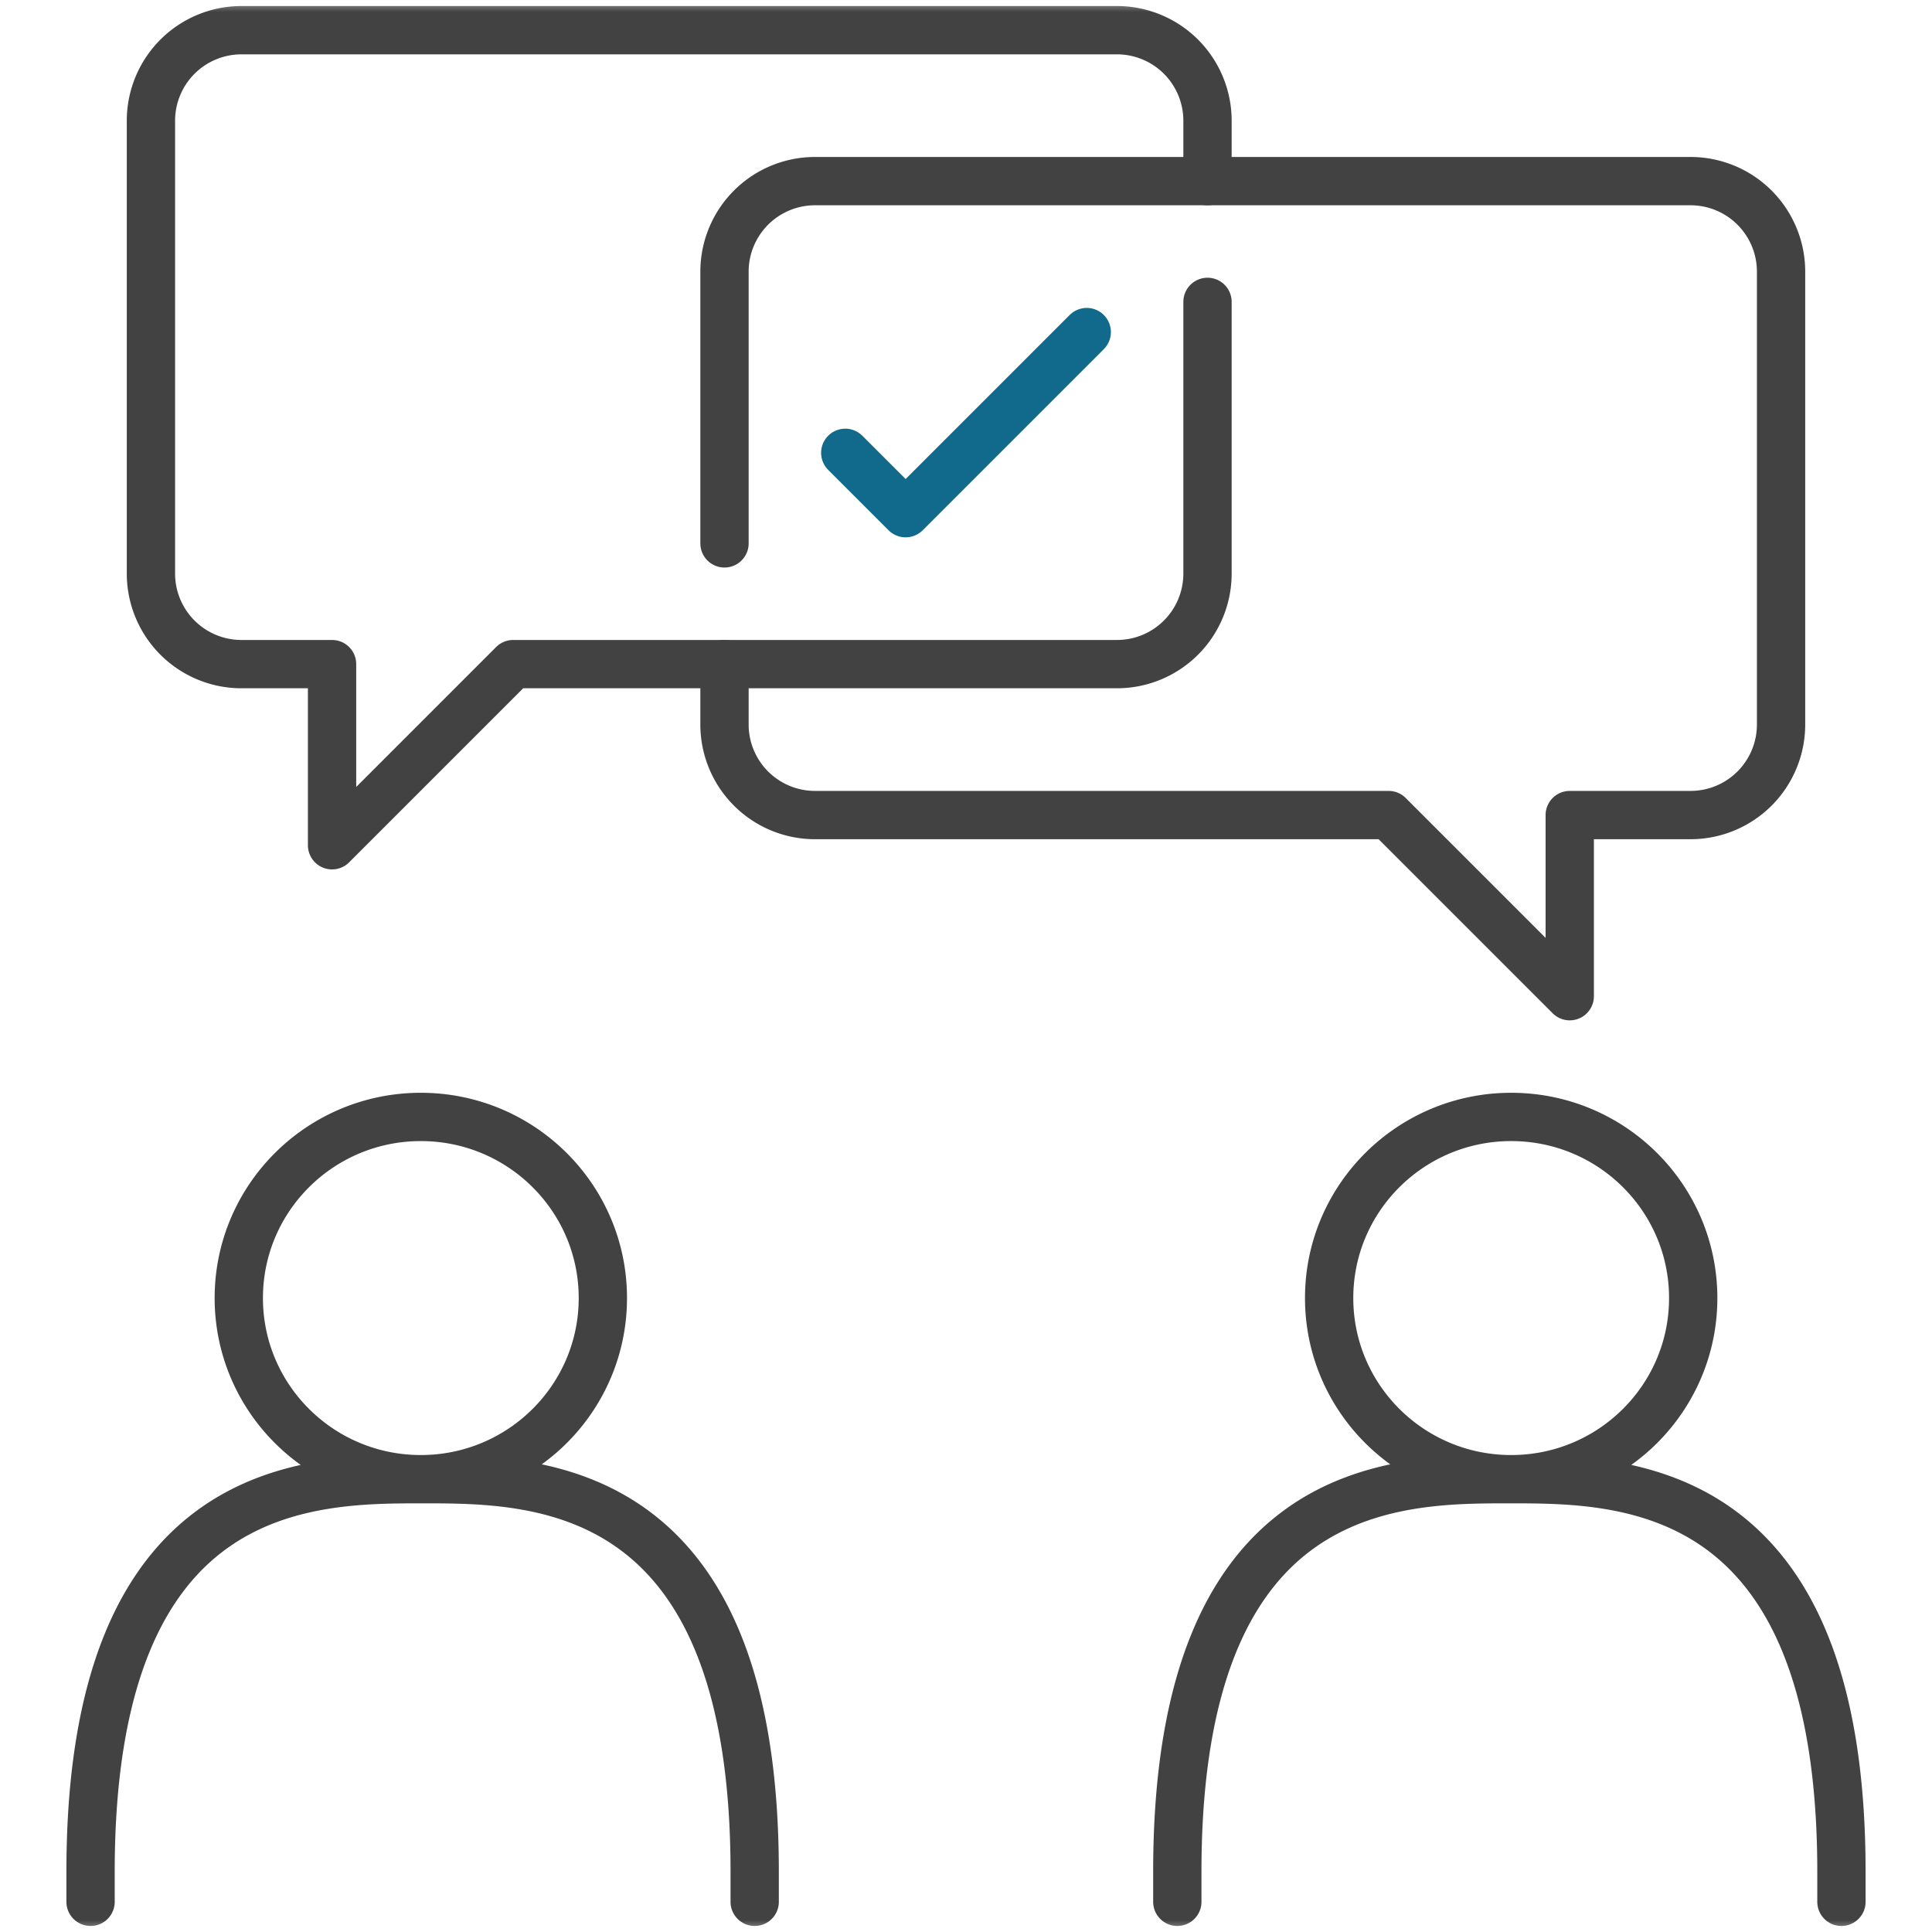 <svg width="80" height="80" viewBox="0 0 80 80" fill="none" xmlns="http://www.w3.org/2000/svg">
    <g clip-path="url(#59c577zesa)">
        <mask id="lq3wnhy6ob" style="mask-type:luminance" maskUnits="userSpaceOnUse" x="0" y="0" width="80" height="80">
            <path d="M80 0H0v80h80V0z" fill="#fff"/>
        </mask>
        <g mask="url(#lq3wnhy6ob)" stroke-width="2" stroke-linecap="round" stroke-linejoin="round">
            <path d="M17.425 61.25c4.163 0 7.538-3.358 7.538-7.5 0-4.142-3.375-7.5-7.538-7.5s-7.537 3.358-7.537 7.5c0 4.142 3.374 7.5 7.537 7.5zM3.75 78.75V77.5c0-16.25 9.012-16.25 13.75-16.25M17.5 61.25c4.738 0 13.75 0 13.75 16.25v1.25M62.575 61.25c4.162 0 7.537-3.358 7.537-7.5 0-4.142-3.374-7.5-7.537-7.5s-7.538 3.358-7.538 7.5c0 4.142 3.375 7.5 7.538 7.5zM76.25 78.75V77.5c0-16.25-9.013-16.25-13.75-16.25M62.5 61.25c-4.737 0-13.75 0-13.75 16.25v1.25M50 7.5V5a3.749 3.749 0 0 0-3.75-3.75H10A3.749 3.749 0 0 0 6.25 5v18.75A3.749 3.749 0 0 0 10 27.5h3.75V35l7.5-7.5H30M30 27.5h16.25A3.749 3.749 0 0 0 50 23.75V12.5" stroke="#424242"/>
            <path d="M30 22.5V11.25a3.749 3.749 0 0 1 3.75-3.75H50M30 27.5V30a3.749 3.749 0 0 0 3.75 3.75H57.5l7.5 7.5v-7.5h5A3.749 3.749 0 0 0 73.75 30V11.25A3.749 3.749 0 0 0 70 7.5H50" stroke="#424242"/>
            <path d="m35 18.75 2.5 2.5 7.5-7.5" stroke="#11698C"/>
        </g>
    </g>
    <defs>
        <clipPath id="59c577zesa">
            <path fill="#fff" d="M0 0h80v80H0z"/>
        </clipPath>
    </defs>
</svg>
